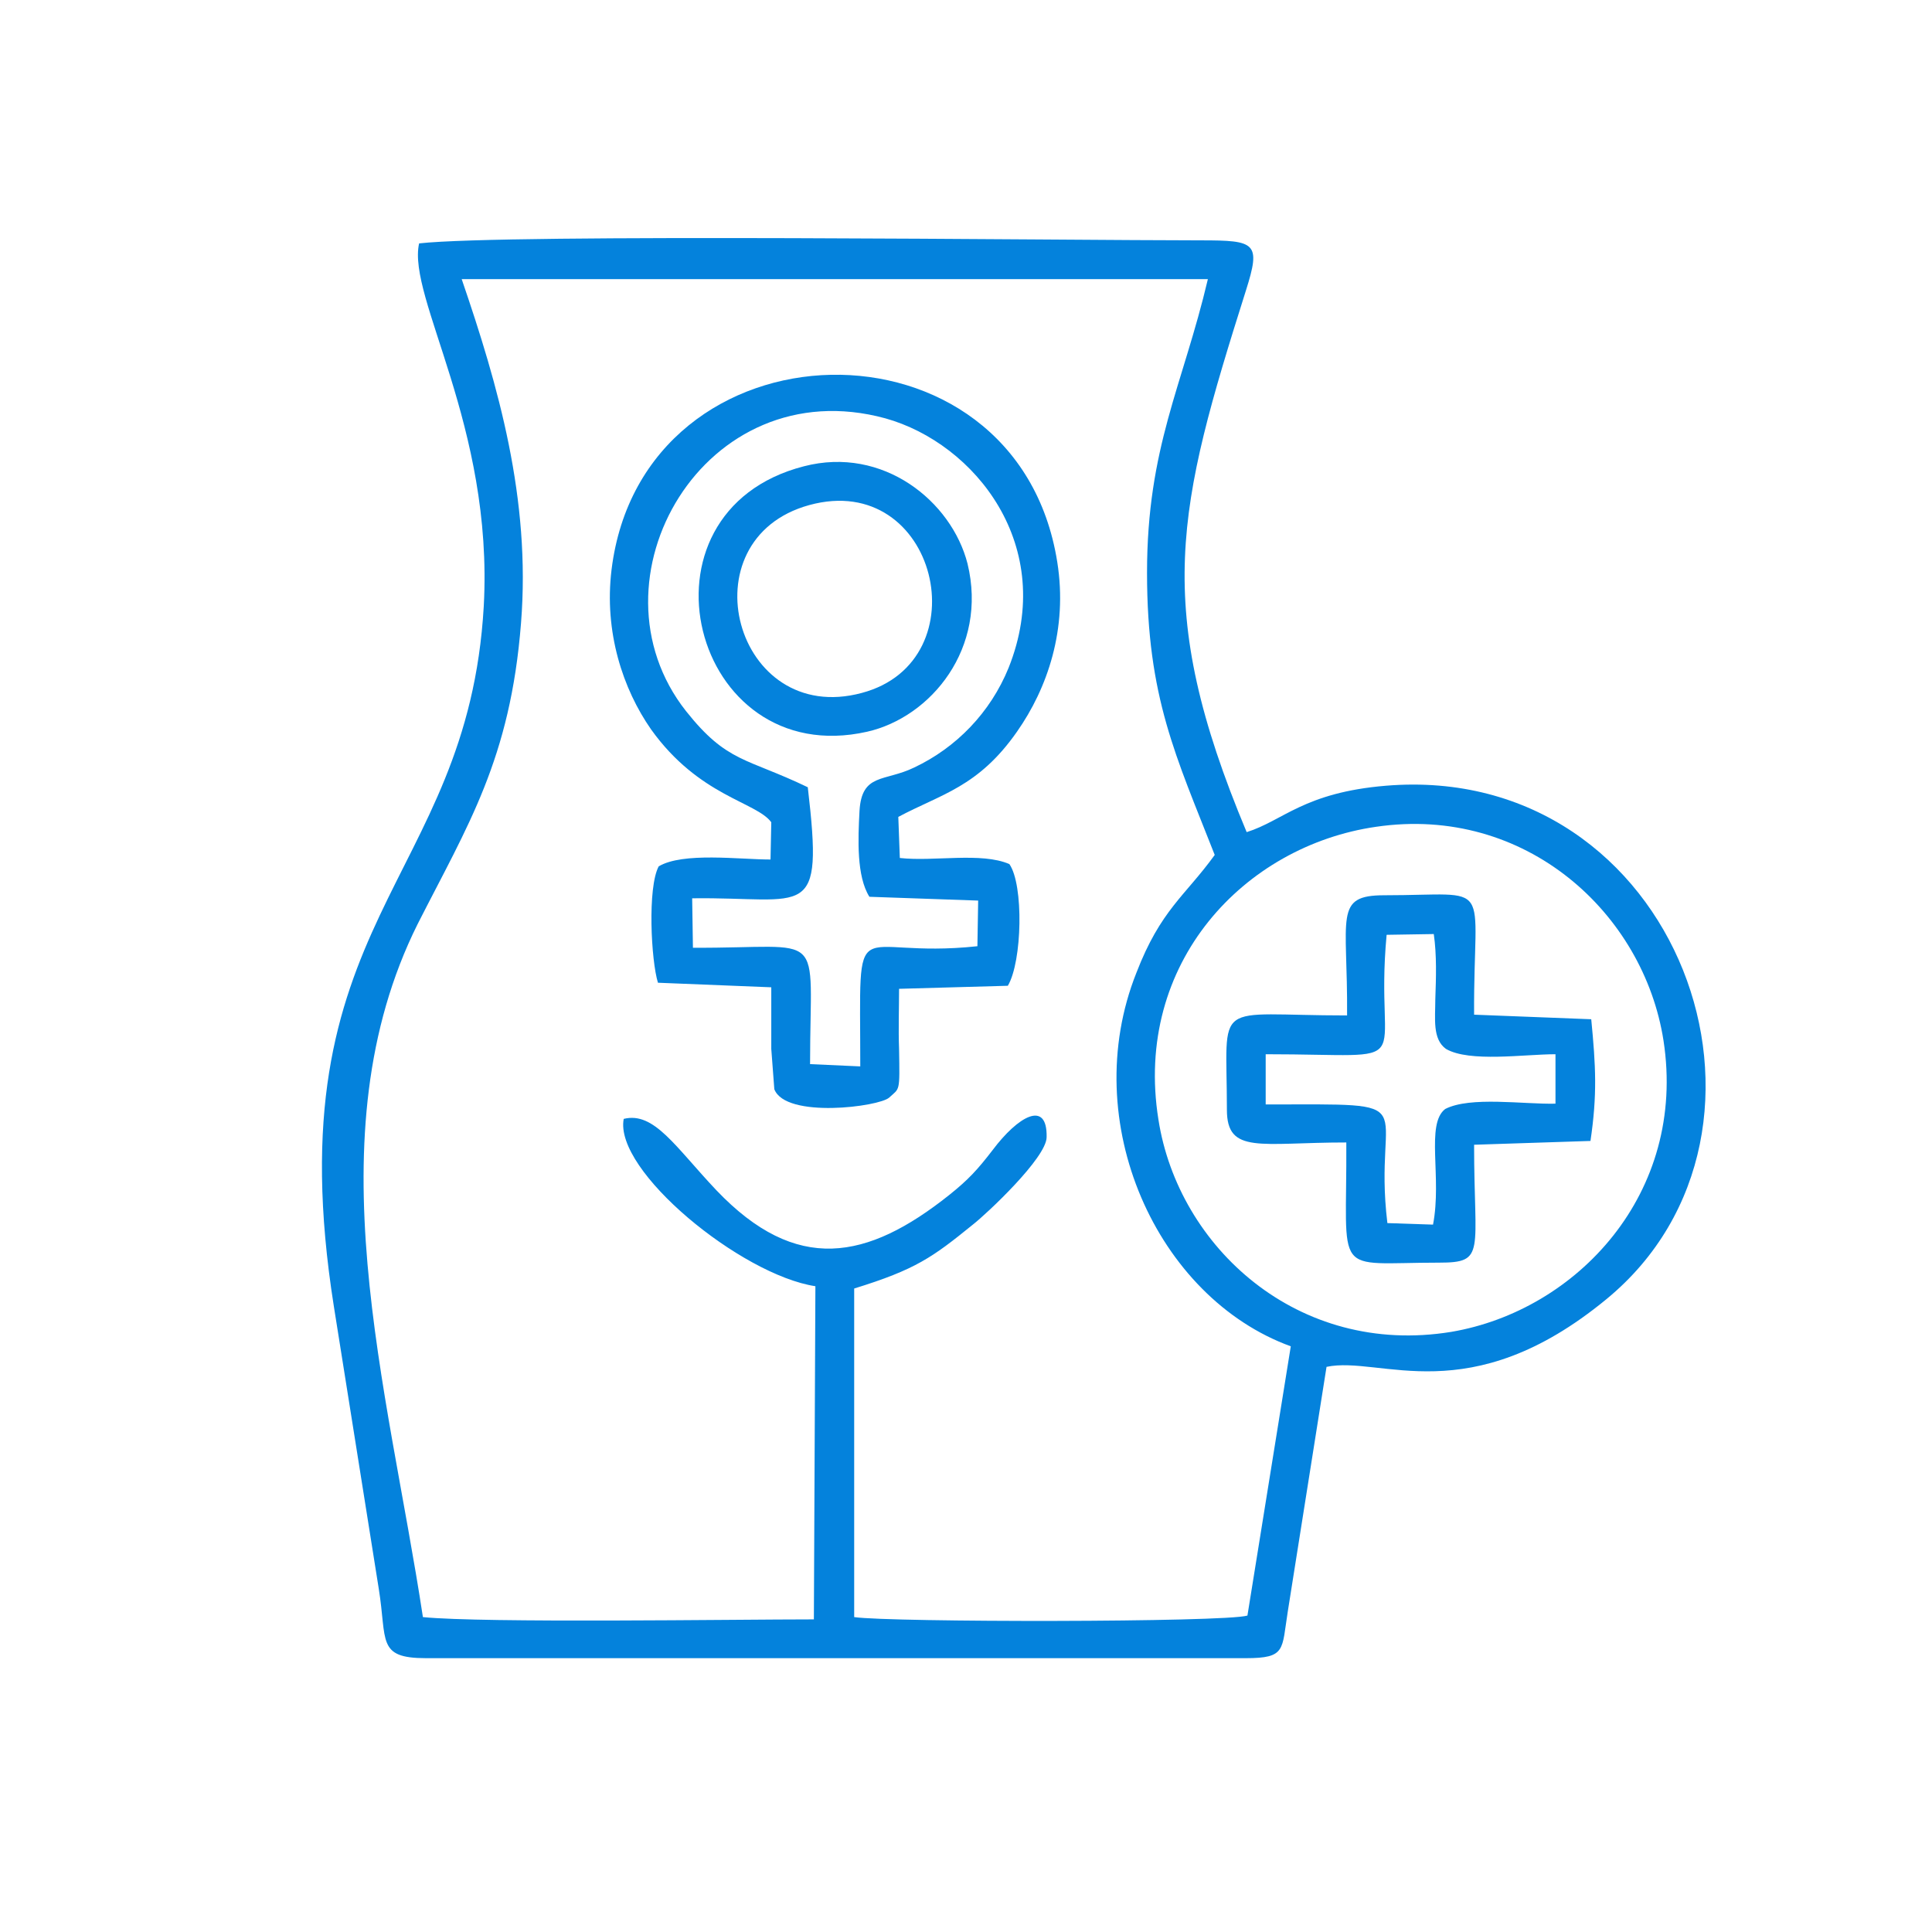 <?xml version="1.0" encoding="UTF-8"?>
<!DOCTYPE svg PUBLIC "-//W3C//DTD SVG 1.1//EN" "http://www.w3.org/Graphics/SVG/1.1/DTD/svg11.dtd">
<!-- Creator: CorelDRAW X8 -->
<svg xmlns="http://www.w3.org/2000/svg" xml:space="preserve" width="25.4mm" height="25.4mm" version="1.1" style="shape-rendering:geometricPrecision; text-rendering:geometricPrecision; image-rendering:optimizeQuality; fill-rule:evenodd; clip-rule:evenodd"
viewBox="0 0 2540 2540"
 xmlns:xlink="http://www.w3.org/1999/xlink">
 <defs>
  <style type="text/css">
   <![CDATA[
    .fil0 {fill:none}
    .fil1 {fill:#0482DC}
   ]]>
  </style>
 </defs>
 <g id="Layer_x0020_1">
  <rect class="fil0" width="2540" height="2540"/>
  <rect class="fil0" width="2540" height="2540"/>
  <path class="fil1" d="M551 320c-16,71 98,240 85,477 -21,367 -278,410 -197,921l59 371c11,68 -3,91 62,91l1078 0c53,0 47,-11 55,-61l51 -322c71,-15 187,60 368,-89 270,-222 95,-707 -290,-675 -108,9 -135,46 -183,61 -125,-298 -91,-427 -1,-712 20,-63 13,-66 -59,-66 -175,0 -913,-9 -1028,4zm1258 767c-173,25 -319,179 -286,385 26,167 183,312 385,279 165,-28 310,-182 279,-383 -26,-167 -181,-310 -378,-281zm-1253 1039c80,8 409,3 514,3l2 -438c-98,-15 -265,-152 -252,-220 40,-10 68,37 122,94 105,110 198,92 306,6 25,-20 37,-33 57,-59 33,-44 72,-67 71,-17 0,27 -79,101 -97,115 -53,43 -75,59 -156,84l0 432c48,7 487,7 517,-2l57 -354c-176,-64 -281,-295 -203,-491 32,-83 64,-101 103,-155 -51,-130 -89,-207 -89,-371 0,-165 47,-246 80,-386l-981 0c48,140 91,289 78,452 -14,179 -70,266 -136,396 -139,279 -39,608 7,911z"/>
  <path class="fil1" d="M1014 1081l-1 49c-41,0 -115,-10 -147,9 -15,28 -10,124 -1,153l149 6c0,26 0,54 0,81l4 53c15,39 138,23 151,11 14,-13 14,-6 13,-64 -1,-26 0,-53 0,-79l143 -4c19,-32 21,-133 2,-160 -37,-16 -99,-3 -144,-8l-2 -54c56,-30 105,-39 156,-112 40,-57 67,-135 53,-223 -53,-336 -545,-324 -586,10 -10,82 15,157 52,210 63,88 138,95 158,122zm48 -46c21,179 -1,144 -152,146l1 65c178,1 154,-29 154,153l66 3c0,-216 -14,-140 154,-158l1 -60 -143 -5c-17,-27 -15,-76 -13,-113 3,-50 33,-38 72,-57 55,-26 100,-72 124,-131 64,-160 -44,-295 -162,-328 -238,-65 -398,213 -262,385 54,68 79,61 160,100z"/>
  <path class="fil1" d="M1771 1335c-179,0 -158,-24 -158,124 0,59 44,43 157,43 1,180 -20,158 122,158 62,0 46,-13 46,-155l153 -5c9,-61 7,-98 1,-160l-154 -6c-1,-181 29,-157 -118,-157 -67,0 -48,28 -49,158zm-107 51l0 66c218,0 140,-9 160,156l60 2c12,-62 -10,-132 16,-152 33,-17 103,-6 145,-7l0 -65c-41,0 -113,11 -144,-7 -18,-13 -14,-40 -14,-65 1,-29 2,-58 -2,-86l-62 1c-17,182 51,157 -159,157z"/>
  <path class="fil1" d="M1057 613c-234,60 -148,401 83,349 84,-19 159,-110 132,-221 -21,-82 -111,-155 -215,-128zm7 51c-164,45 -98,292 69,247 158,-42 99,-293 -69,-247z"/>
 </g>
</svg>
